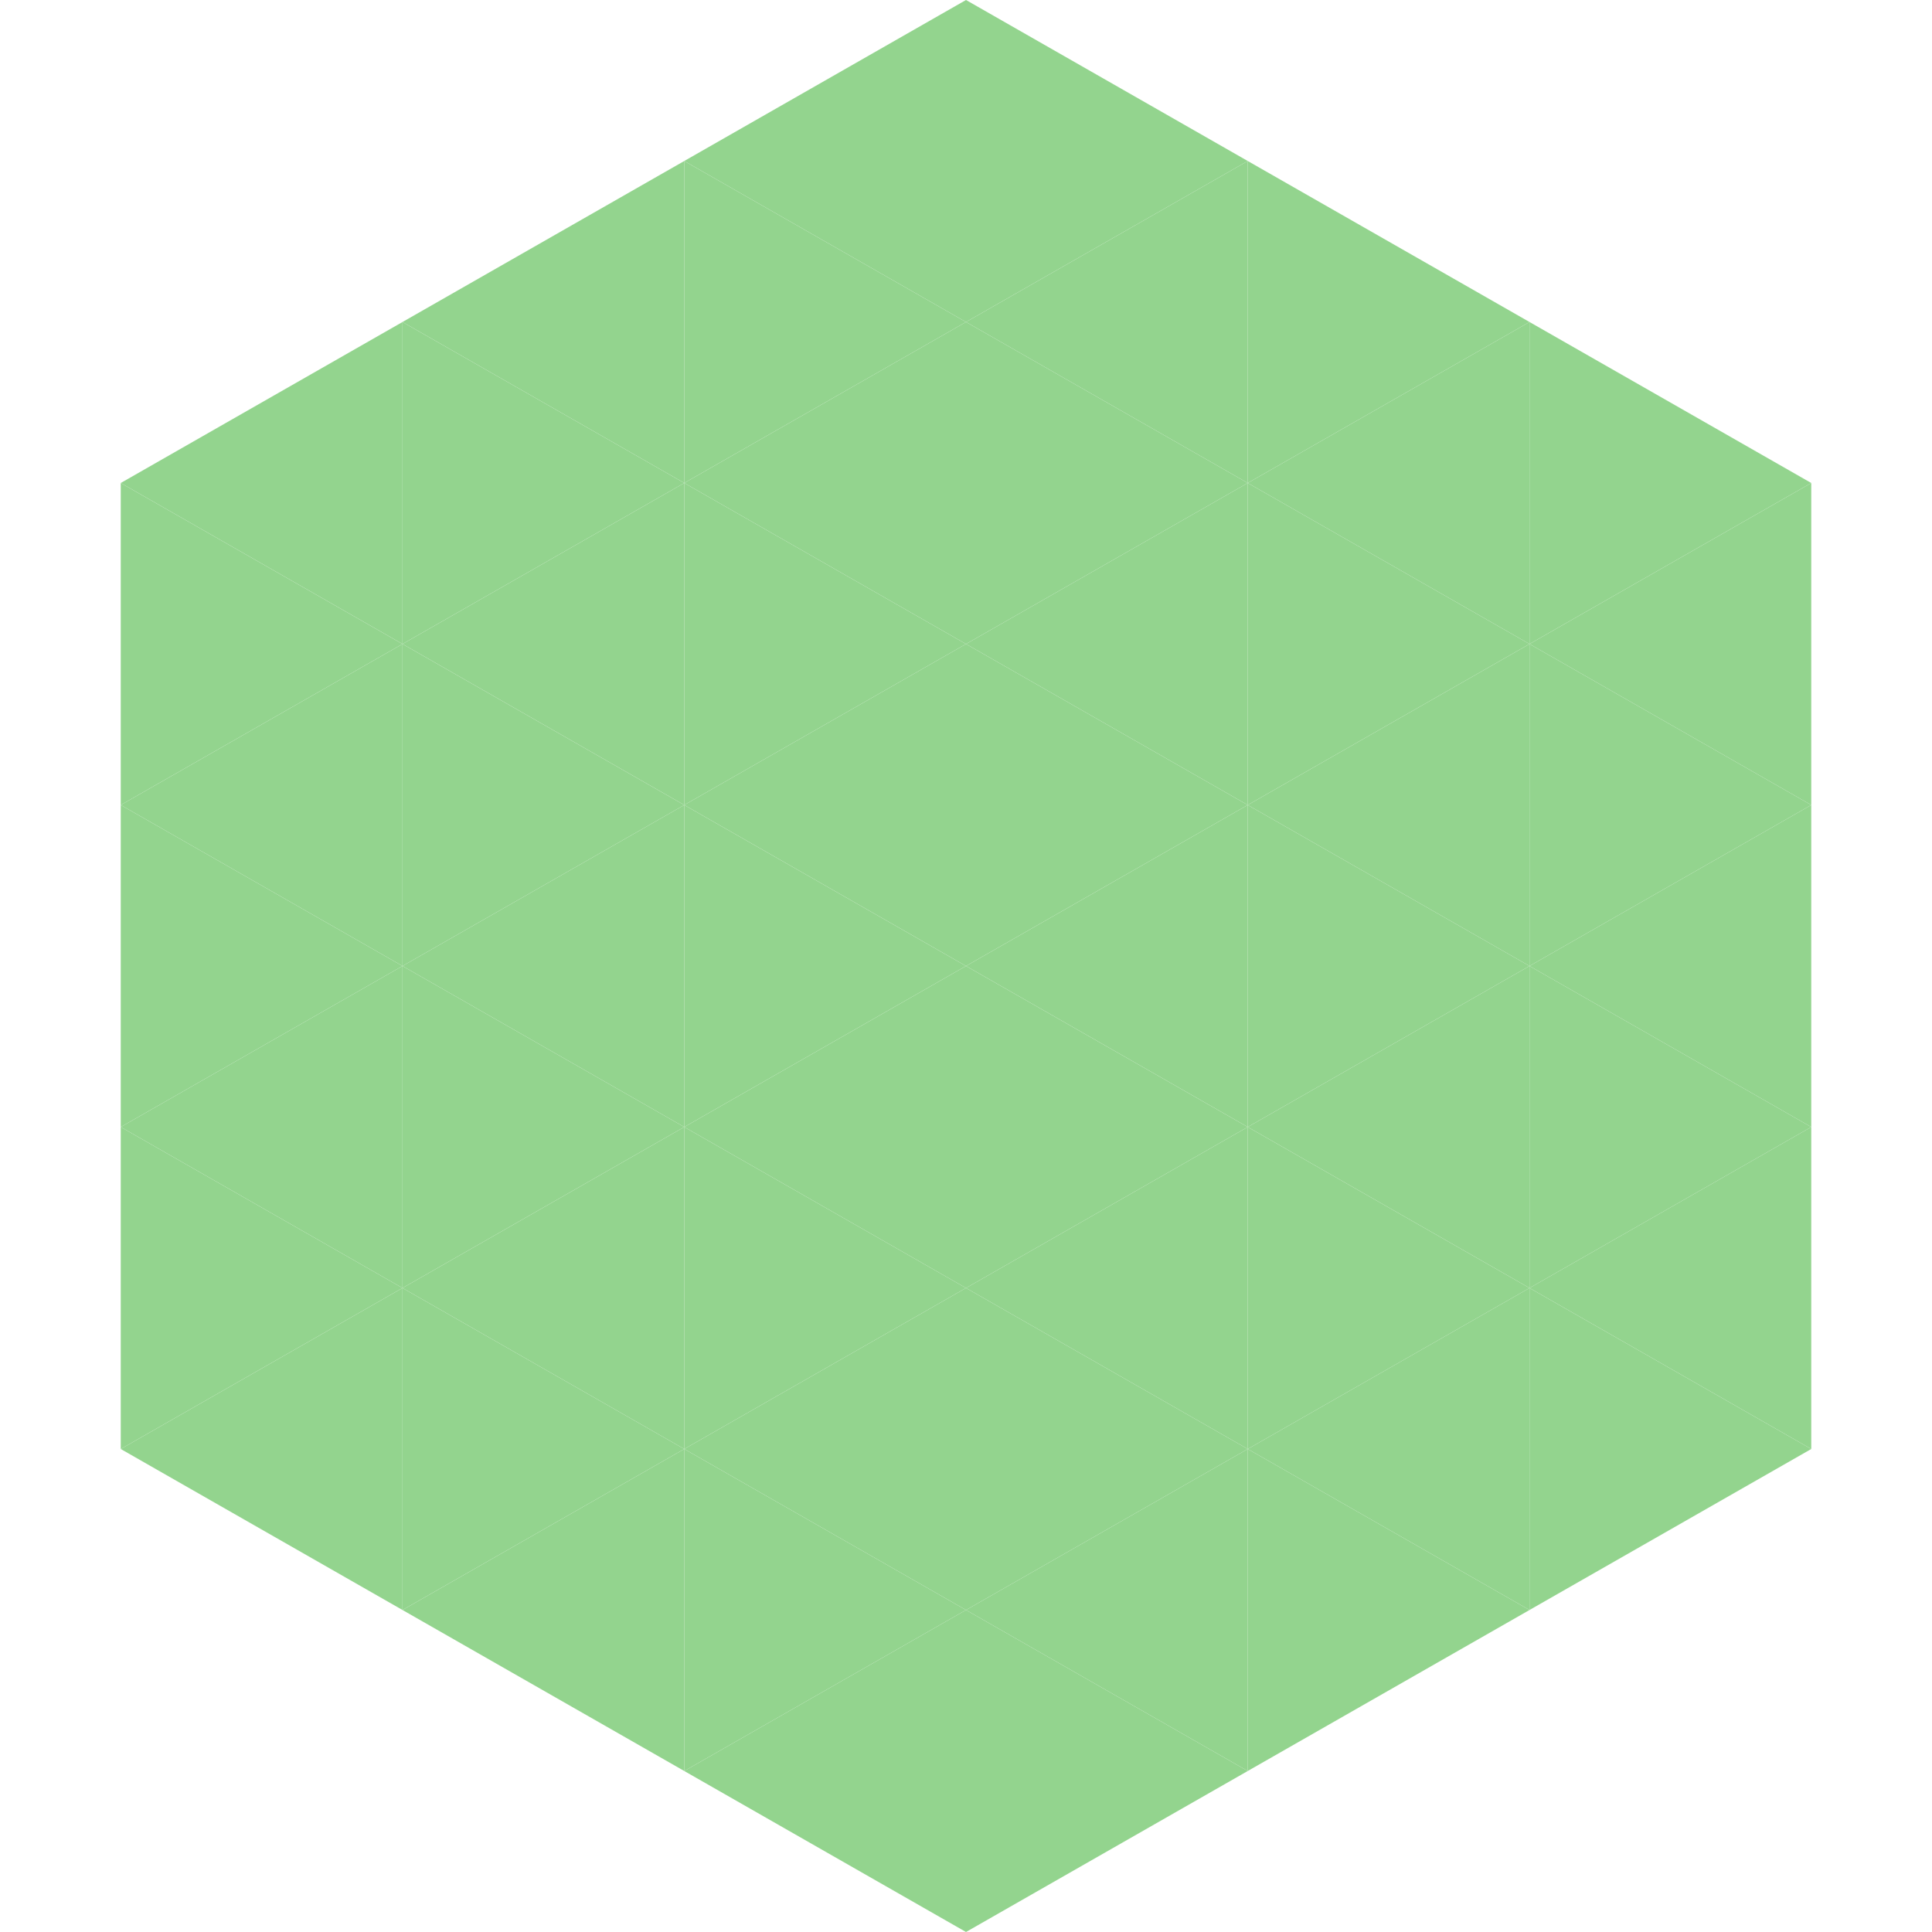 <?xml version="1.0"?>
<!-- Generated by SVGo -->
<svg width="240" height="240"
     xmlns="http://www.w3.org/2000/svg"
     xmlns:xlink="http://www.w3.org/1999/xlink">
<polygon points="50,40 15,60 50,80" style="fill:rgb(147,212,142)" />
<polygon points="190,40 225,60 190,80" style="fill:rgb(147,212,142)" />
<polygon points="15,60 50,80 15,100" style="fill:rgb(147,212,142)" />
<polygon points="225,60 190,80 225,100" style="fill:rgb(147,212,142)" />
<polygon points="50,80 15,100 50,120" style="fill:rgb(147,212,142)" />
<polygon points="190,80 225,100 190,120" style="fill:rgb(147,212,142)" />
<polygon points="15,100 50,120 15,140" style="fill:rgb(147,212,142)" />
<polygon points="225,100 190,120 225,140" style="fill:rgb(147,212,142)" />
<polygon points="50,120 15,140 50,160" style="fill:rgb(147,212,142)" />
<polygon points="190,120 225,140 190,160" style="fill:rgb(147,212,142)" />
<polygon points="15,140 50,160 15,180" style="fill:rgb(147,212,142)" />
<polygon points="225,140 190,160 225,180" style="fill:rgb(147,212,142)" />
<polygon points="50,160 15,180 50,200" style="fill:rgb(147,212,142)" />
<polygon points="190,160 225,180 190,200" style="fill:rgb(147,212,142)" />
<polygon points="15,180 50,200 15,220" style="fill:rgb(255,255,255); fill-opacity:0" />
<polygon points="225,180 190,200 225,220" style="fill:rgb(255,255,255); fill-opacity:0" />
<polygon points="50,0 85,20 50,40" style="fill:rgb(255,255,255); fill-opacity:0" />
<polygon points="190,0 155,20 190,40" style="fill:rgb(255,255,255); fill-opacity:0" />
<polygon points="85,20 50,40 85,60" style="fill:rgb(147,212,142)" />
<polygon points="155,20 190,40 155,60" style="fill:rgb(147,212,142)" />
<polygon points="50,40 85,60 50,80" style="fill:rgb(147,212,142)" />
<polygon points="190,40 155,60 190,80" style="fill:rgb(147,212,142)" />
<polygon points="85,60 50,80 85,100" style="fill:rgb(147,212,142)" />
<polygon points="155,60 190,80 155,100" style="fill:rgb(147,212,142)" />
<polygon points="50,80 85,100 50,120" style="fill:rgb(147,212,142)" />
<polygon points="190,80 155,100 190,120" style="fill:rgb(147,212,142)" />
<polygon points="85,100 50,120 85,140" style="fill:rgb(147,212,142)" />
<polygon points="155,100 190,120 155,140" style="fill:rgb(147,212,142)" />
<polygon points="50,120 85,140 50,160" style="fill:rgb(147,212,142)" />
<polygon points="190,120 155,140 190,160" style="fill:rgb(147,212,142)" />
<polygon points="85,140 50,160 85,180" style="fill:rgb(147,212,142)" />
<polygon points="155,140 190,160 155,180" style="fill:rgb(147,212,142)" />
<polygon points="50,160 85,180 50,200" style="fill:rgb(147,212,142)" />
<polygon points="190,160 155,180 190,200" style="fill:rgb(147,212,142)" />
<polygon points="85,180 50,200 85,220" style="fill:rgb(147,212,142)" />
<polygon points="155,180 190,200 155,220" style="fill:rgb(147,212,142)" />
<polygon points="120,0 85,20 120,40" style="fill:rgb(147,212,142)" />
<polygon points="120,0 155,20 120,40" style="fill:rgb(147,212,142)" />
<polygon points="85,20 120,40 85,60" style="fill:rgb(147,212,142)" />
<polygon points="155,20 120,40 155,60" style="fill:rgb(147,212,142)" />
<polygon points="120,40 85,60 120,80" style="fill:rgb(147,212,142)" />
<polygon points="120,40 155,60 120,80" style="fill:rgb(147,212,142)" />
<polygon points="85,60 120,80 85,100" style="fill:rgb(147,212,142)" />
<polygon points="155,60 120,80 155,100" style="fill:rgb(147,212,142)" />
<polygon points="120,80 85,100 120,120" style="fill:rgb(147,212,142)" />
<polygon points="120,80 155,100 120,120" style="fill:rgb(147,212,142)" />
<polygon points="85,100 120,120 85,140" style="fill:rgb(147,212,142)" />
<polygon points="155,100 120,120 155,140" style="fill:rgb(147,212,142)" />
<polygon points="120,120 85,140 120,160" style="fill:rgb(147,212,142)" />
<polygon points="120,120 155,140 120,160" style="fill:rgb(147,212,142)" />
<polygon points="85,140 120,160 85,180" style="fill:rgb(147,212,142)" />
<polygon points="155,140 120,160 155,180" style="fill:rgb(147,212,142)" />
<polygon points="120,160 85,180 120,200" style="fill:rgb(147,212,142)" />
<polygon points="120,160 155,180 120,200" style="fill:rgb(147,212,142)" />
<polygon points="85,180 120,200 85,220" style="fill:rgb(147,212,142)" />
<polygon points="155,180 120,200 155,220" style="fill:rgb(147,212,142)" />
<polygon points="120,200 85,220 120,240" style="fill:rgb(147,212,142)" />
<polygon points="120,200 155,220 120,240" style="fill:rgb(147,212,142)" />
<polygon points="85,220 120,240 85,260" style="fill:rgb(255,255,255); fill-opacity:0" />
<polygon points="155,220 120,240 155,260" style="fill:rgb(255,255,255); fill-opacity:0" />
</svg>
